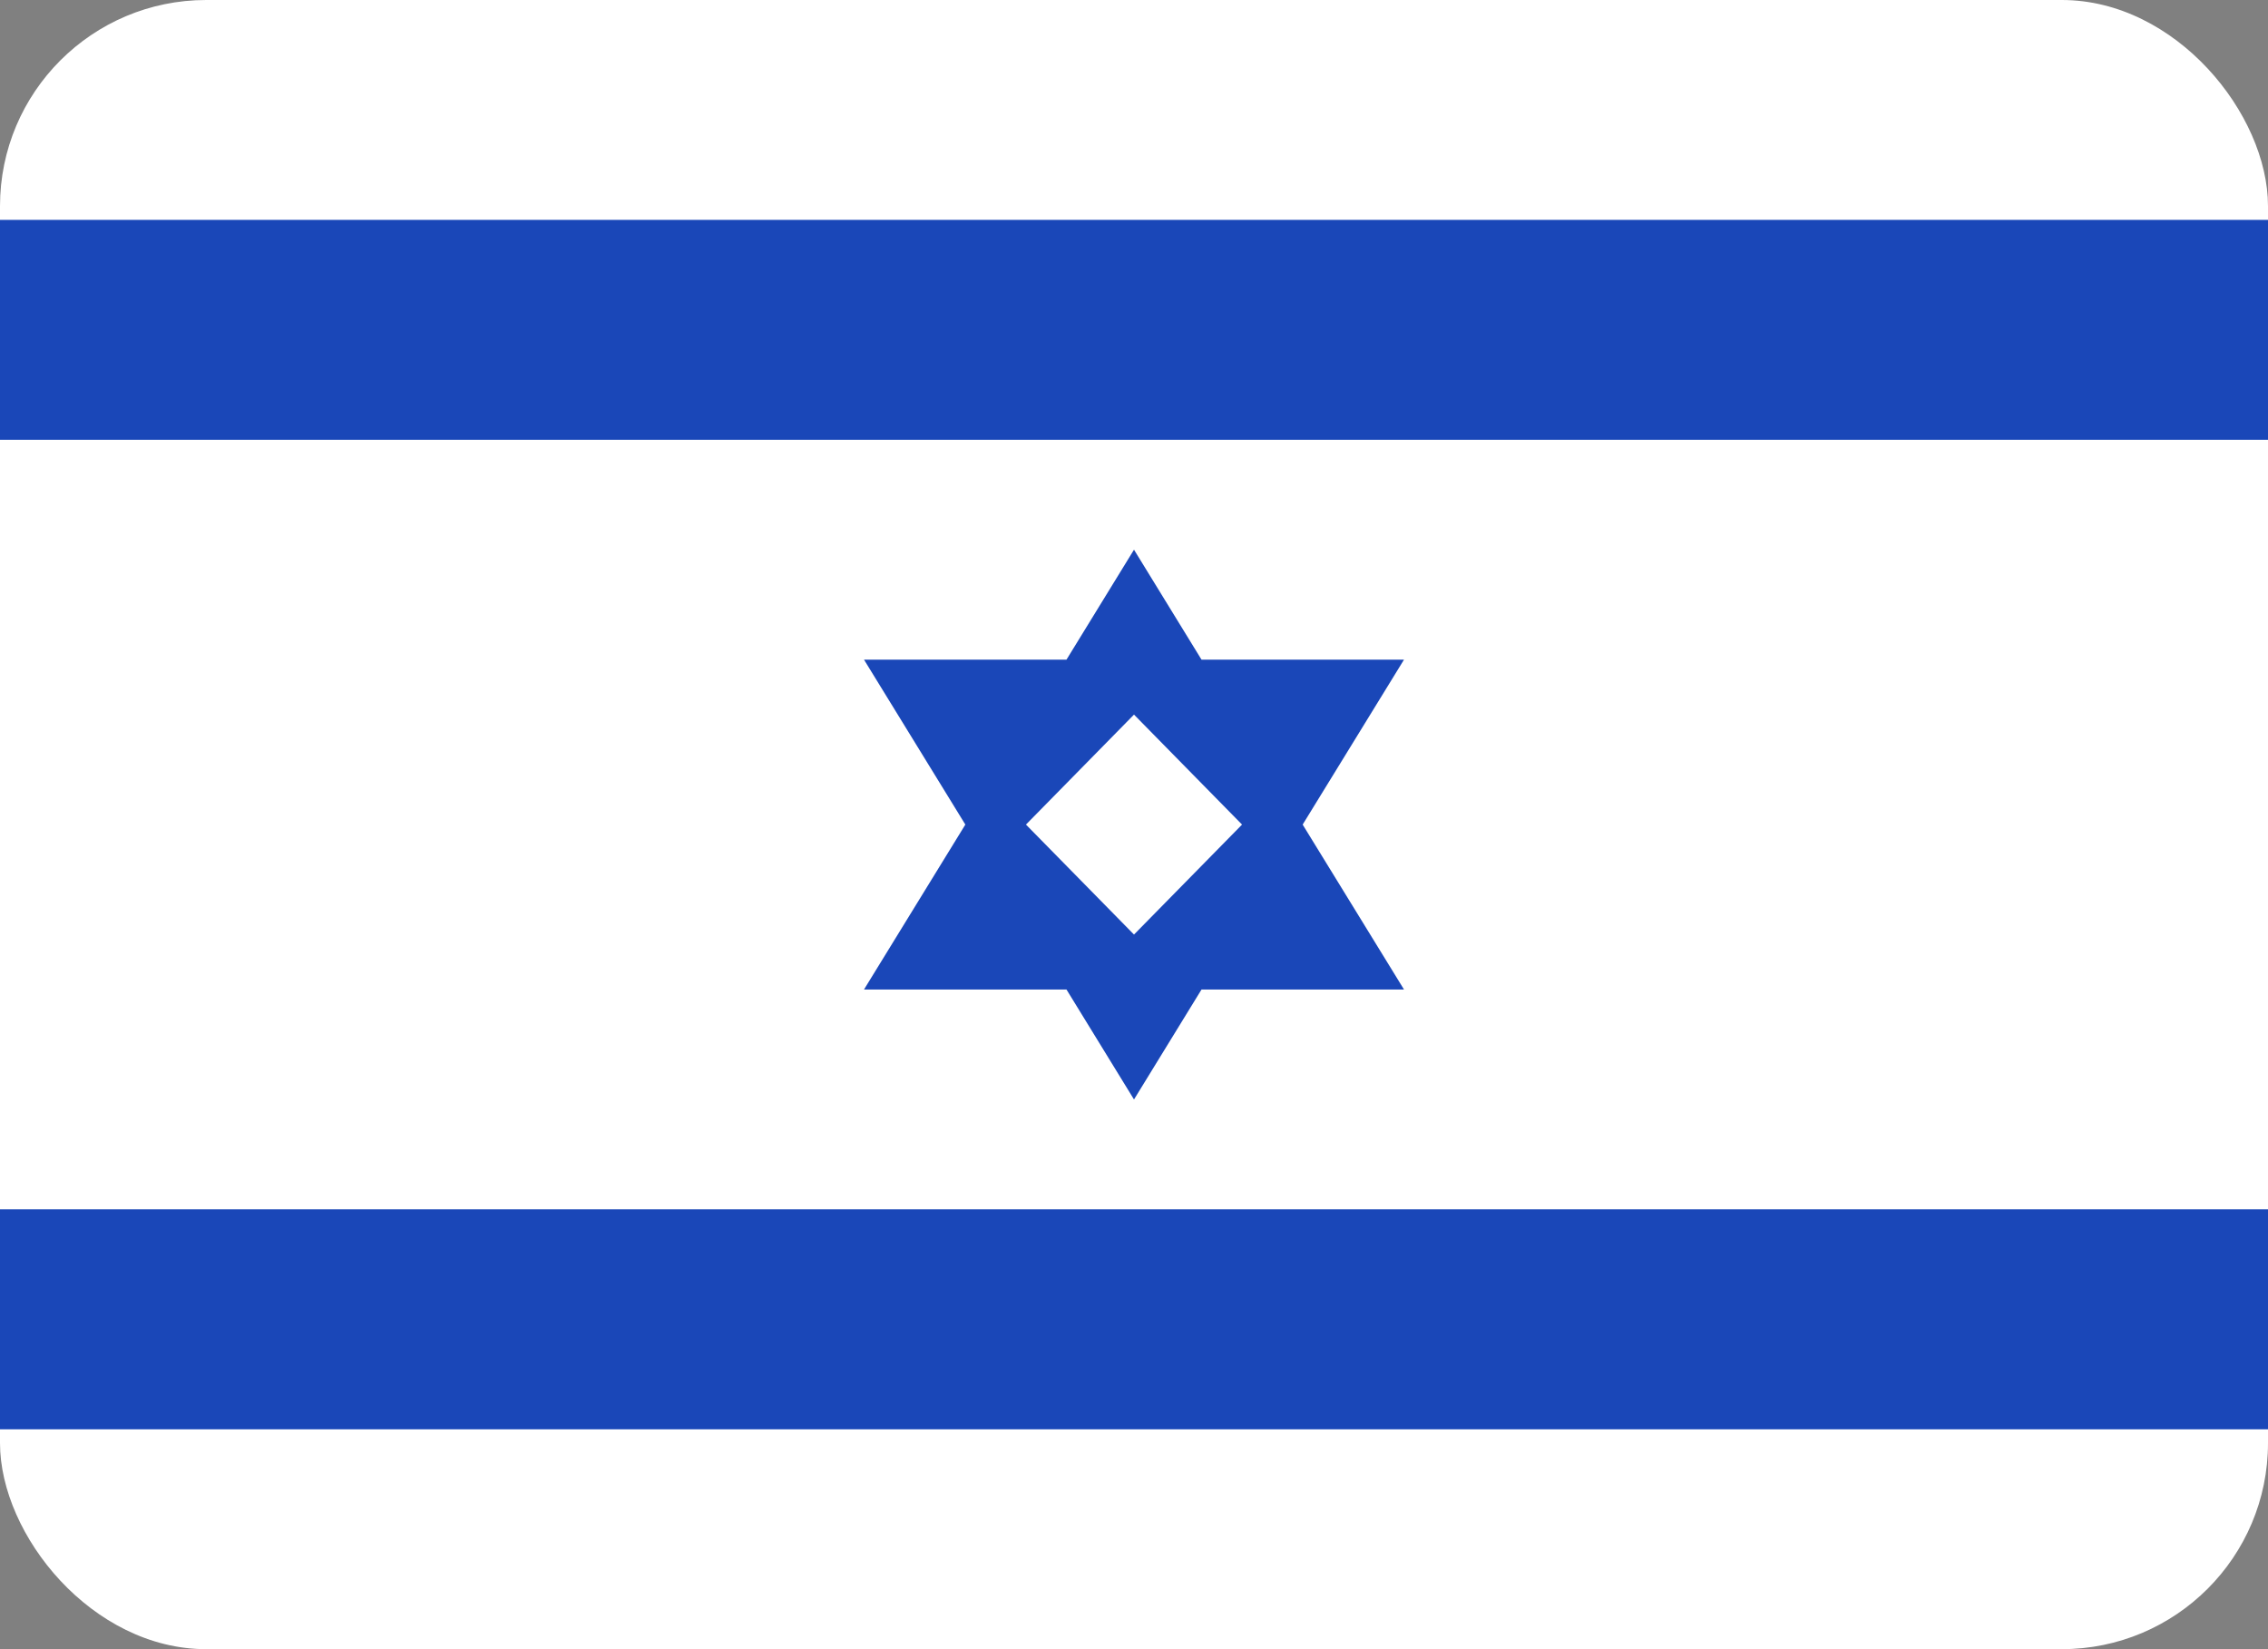 <svg width="22" height="16" viewBox="0 0 22 16" fill="none" xmlns="http://www.w3.org/2000/svg">
<rect x="0" y="0" width="22" height="16" fill="#808080" stroke="none"/>
<rect width="22" height="16" rx="2" fill="white"/>
<path fill-rule="evenodd" clip-rule="evenodd" d="M0 11.733H22V13.867H0V11.733ZM0 2.133H22V4.267H0V2.133ZM10.345 9.6H8.381L9.364 8L8.381 6.4H10.345L11 5.333L11.655 6.4H13.619L12.636 8L13.619 9.6H11.655L11 10.667L10.345 9.6ZM9.952 8L11 6.933L12.048 8L11 9.067L9.952 8Z" fill="#1A47B8"/>
</svg>
